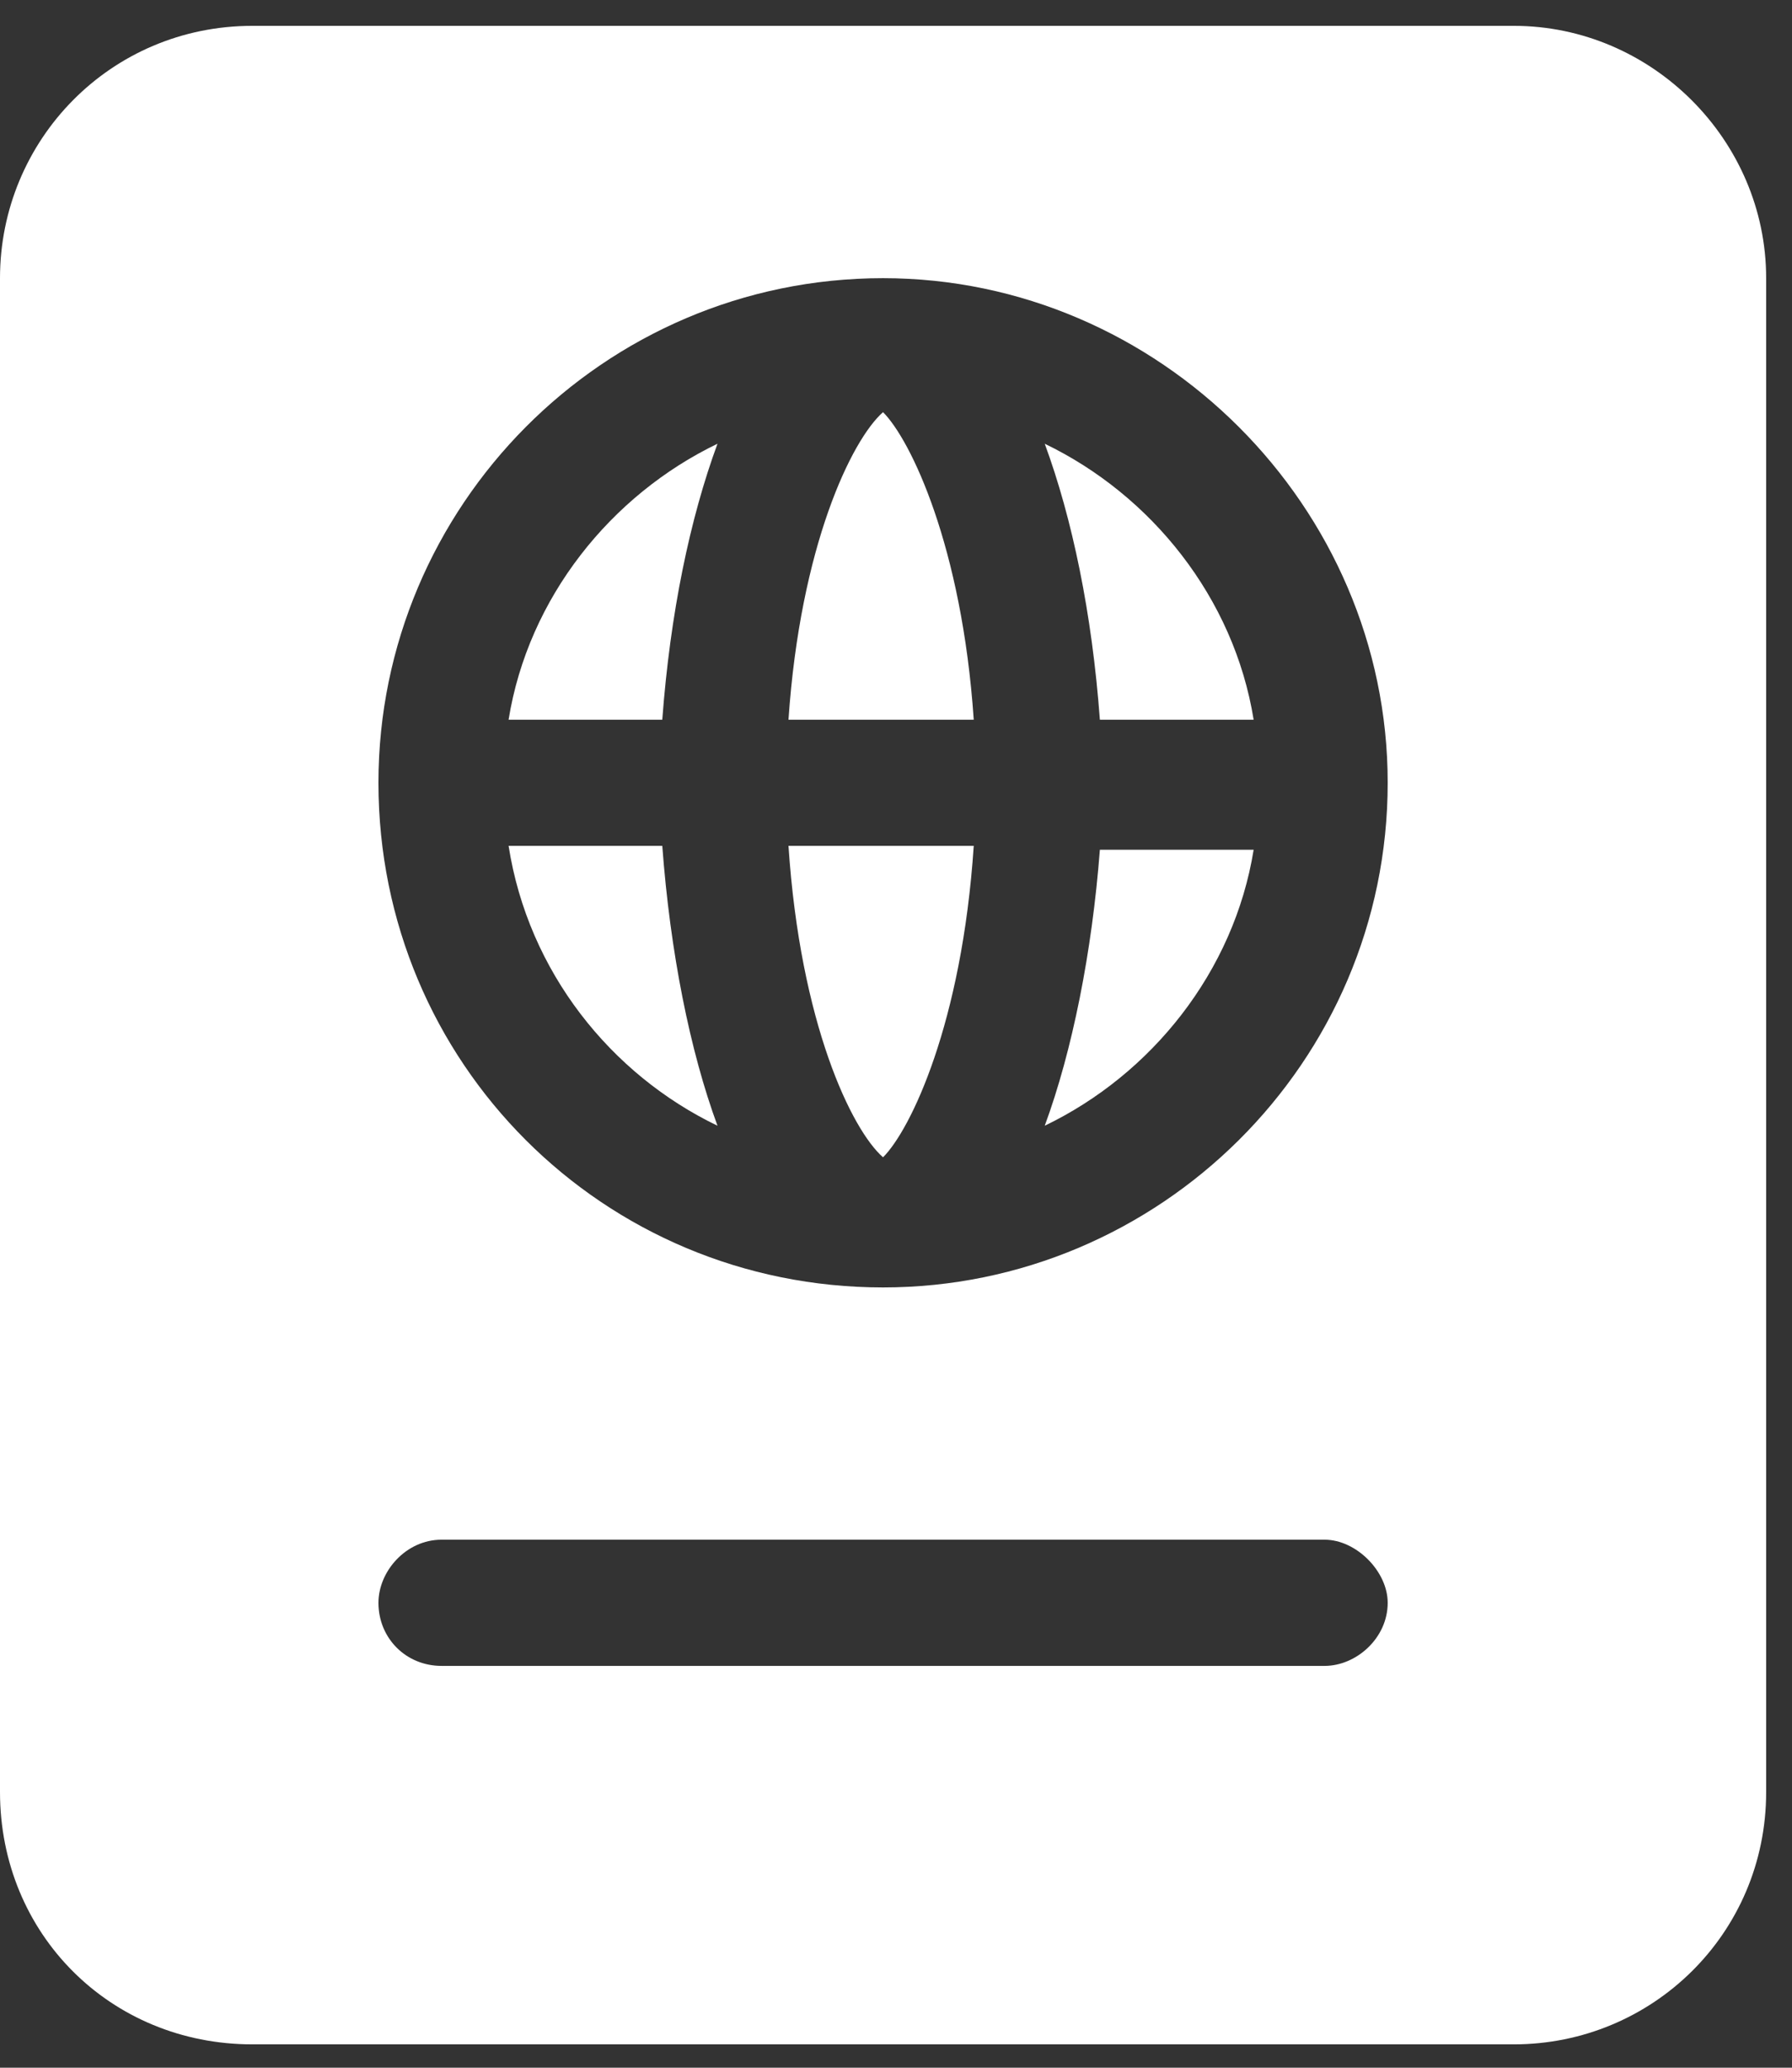 <?xml version="1.0" encoding="UTF-8"?> <svg xmlns="http://www.w3.org/2000/svg" width="26" height="30" viewBox="0 0 26 30" fill="none"><rect x="0" y="0" width="26" height="30" fill="#333333" stroke="none"/> <path d="M7.379 12.272H9.609C9.724 13.817 10.01 15.247 10.41 16.333C8.866 15.59 7.665 14.103 7.379 12.272ZM7.379 10.442C7.665 8.669 8.866 7.182 10.41 6.438C10.01 7.525 9.724 8.898 9.609 10.442H7.379ZM12.812 16.791C12.355 16.391 11.611 14.846 11.44 12.272H14.128C13.957 14.846 13.213 16.391 12.812 16.791ZM15.158 6.438C16.702 7.182 17.903 8.669 18.189 10.442H15.958C15.844 8.898 15.558 7.525 15.158 6.438ZM21.964 0.375C23.966 0.375 25.625 2.034 25.625 4.036V26C25.625 28.059 23.966 29.661 21.964 29.661H3.661C1.602 29.661 0 28.059 0 26V4.036C0 2.034 1.602 0.375 3.661 0.375H21.964ZM19.219 24.17C19.676 24.17 20.134 23.769 20.134 23.255C20.134 22.797 19.676 22.339 19.219 22.339H6.406C5.891 22.339 5.491 22.797 5.491 23.255C5.491 23.769 5.891 24.17 6.406 24.17H19.219ZM12.812 18.679C16.816 18.679 20.134 15.418 20.134 11.357C20.134 7.353 16.816 4.036 12.812 4.036C8.751 4.036 5.491 7.353 5.491 11.357C5.491 15.418 8.751 18.679 12.812 18.679ZM15.158 16.333C15.558 15.247 15.844 13.817 15.958 12.329H18.189C17.903 14.103 16.702 15.59 15.158 16.333ZM11.44 10.442C11.611 7.925 12.355 6.381 12.812 5.98C13.213 6.381 13.957 7.925 14.128 10.442H11.44Z" fill="white"></path> </svg> 
